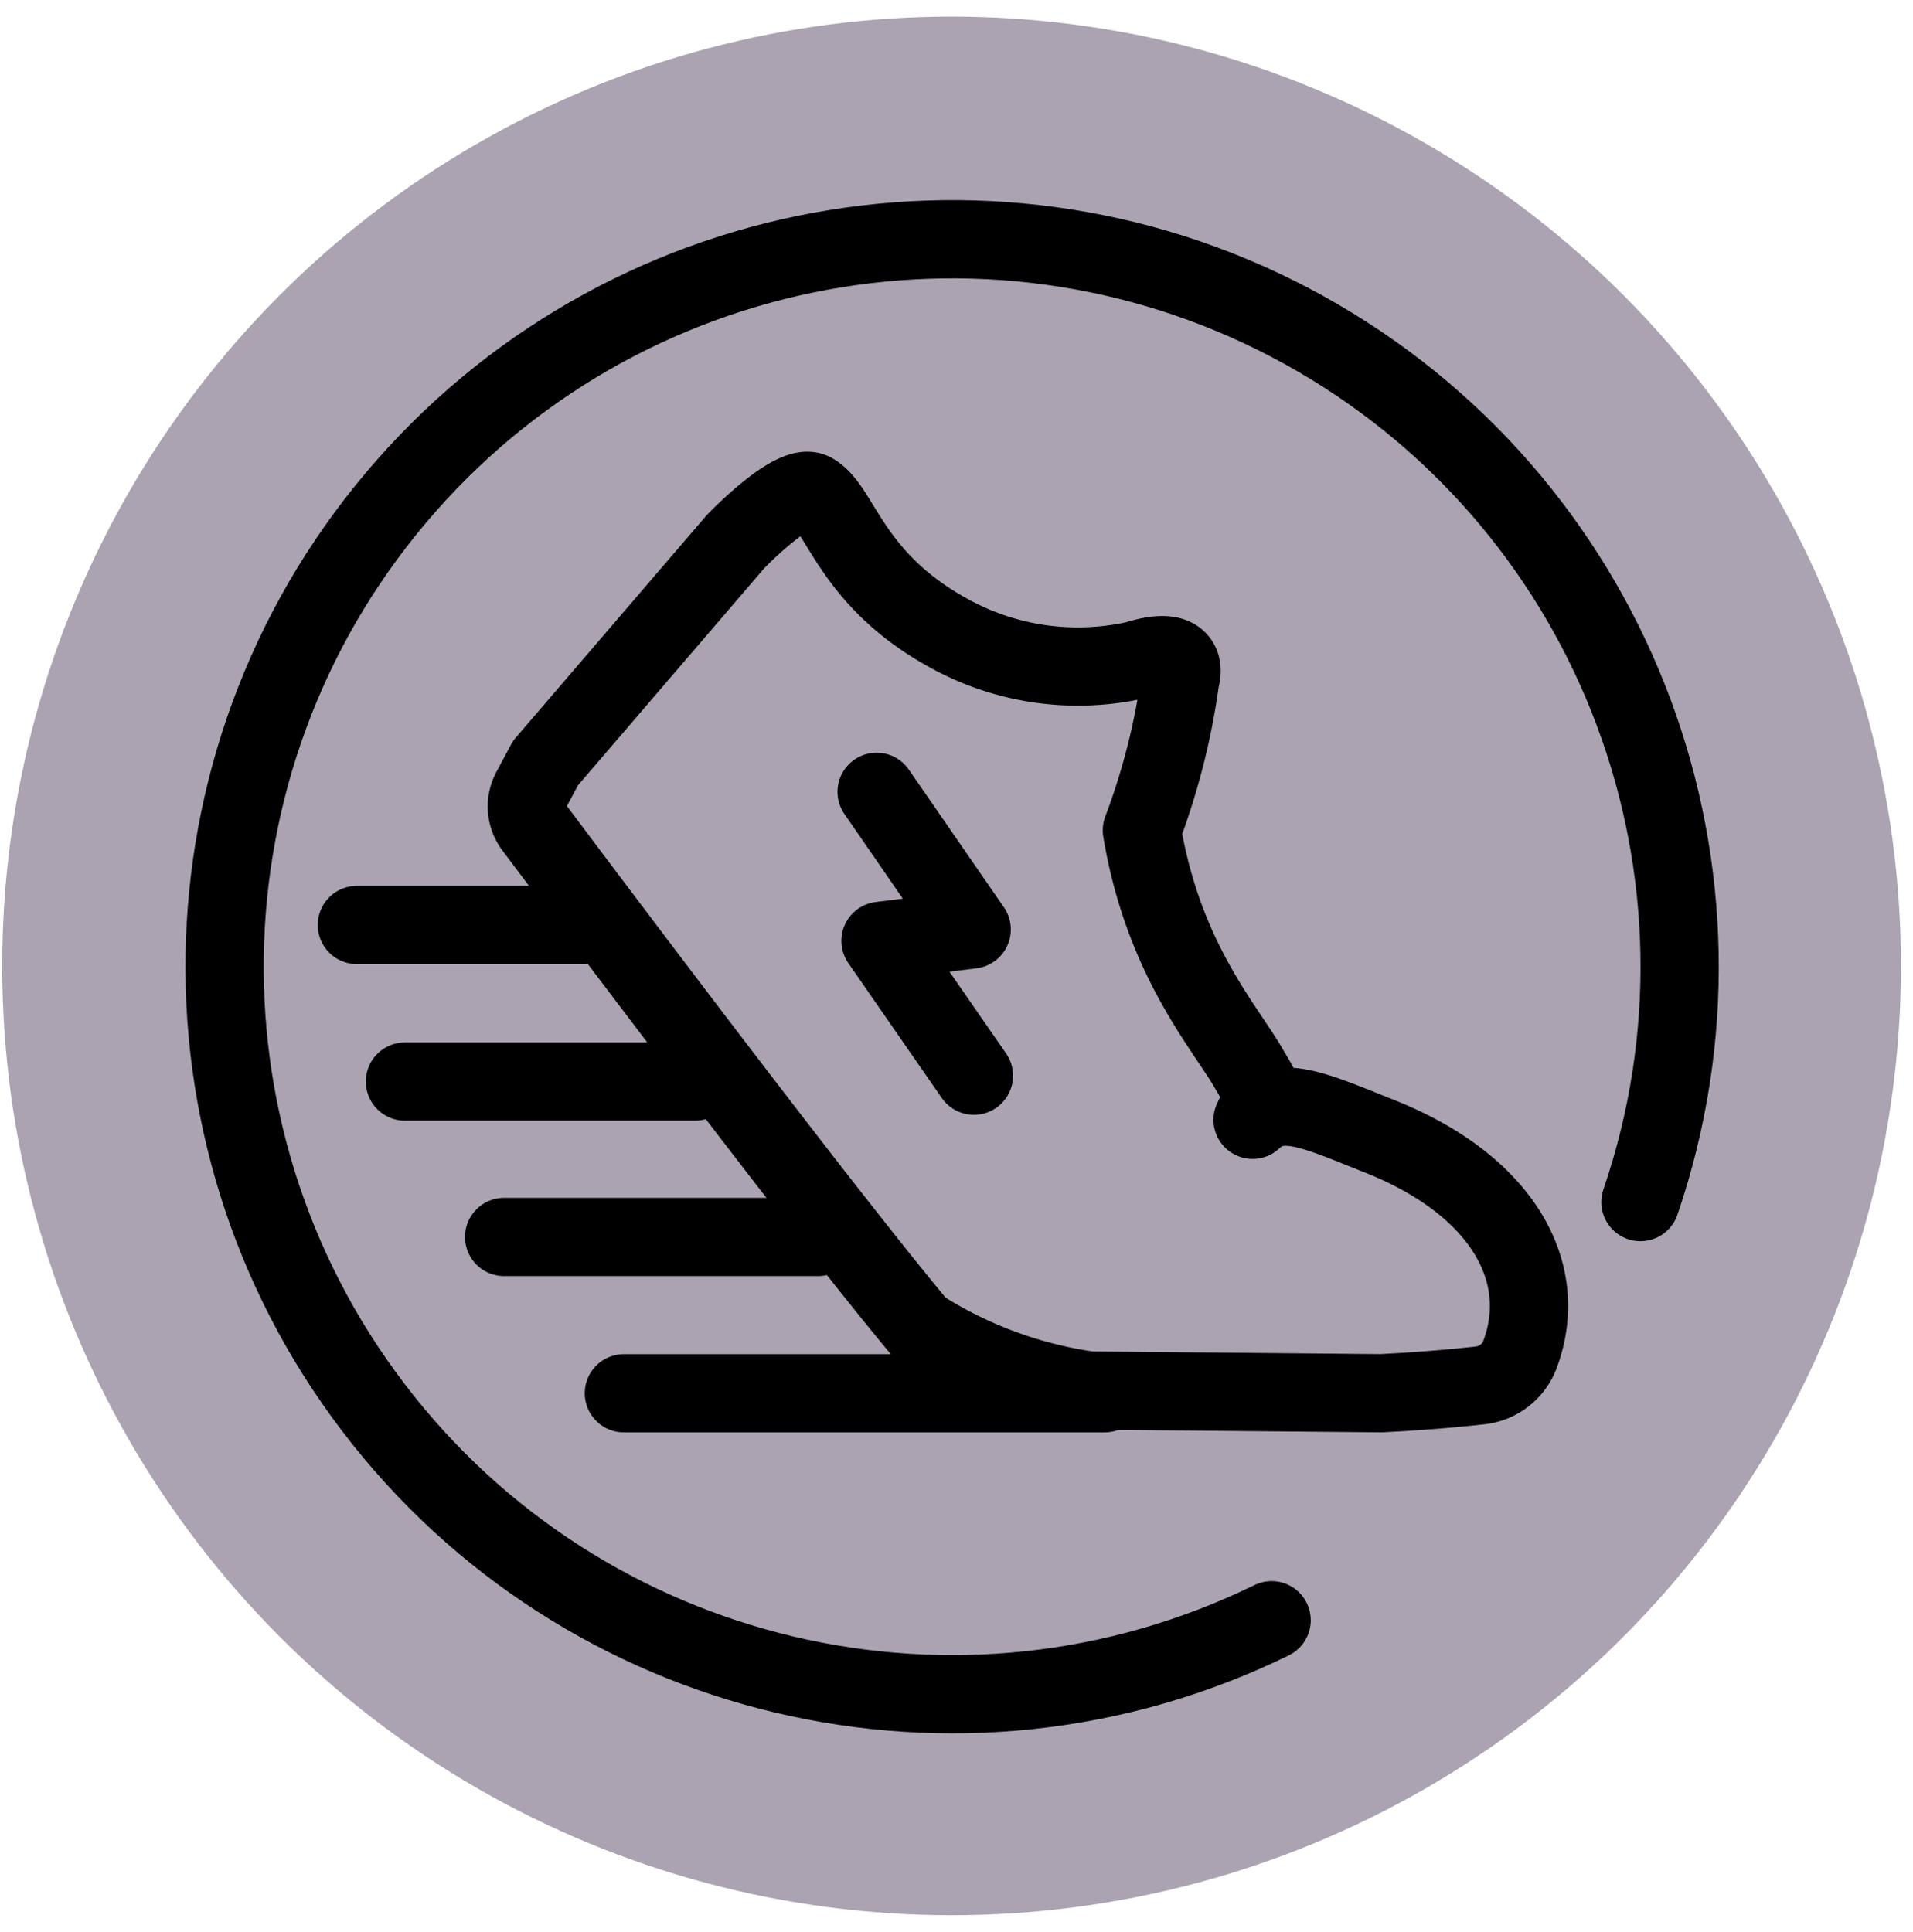 <svg width="101" height="102" viewBox="0 0 101 102" xmlns="http://www.w3.org/2000/svg">
    <g transform="translate(2 2)" stroke-width="4.131" fill="none" fill-rule="evenodd" stroke-linecap="round" stroke-linejoin="round">
        <circle stroke="#ABA3B1" fill="#ABA3B1" fill-rule="nonzero" cx="48.24" cy="49.001" r="48.058"/>
        <path d="M70.884 58.014c-3.553-1.421-5.3-2.25-6.75-.888.74-1.48.444-1.569-.177-2.665-1.244-2.19-4.533-5.777-5.67-12.622a36.453 36.453 0 0 0 2.028-7.984s.695-1.957-2.346-1a14.078 14.078 0 0 1-9.963-1.47c-5.147-2.86-5.609-6.575-7.094-7.4-1.032-.57-4.083 2.618-4.083 2.618L26.802 38.289l-.771 1.441a1.8 1.8 0 0 0 .147 1.936c2.856 3.806 14.744 19.659 20.366 26.425a22.562 22.562 0 0 0 8.974 3.33l15.388.142c2.011-.1 3.809-.253 5.243-.413a2.54 2.54 0 0 0 2.1-1.632c1.634-4.378-.973-8.947-7.365-11.504z" stroke="#000"/>
        <path d="M65.137 83.548c-16.458 8.047-36.308 3.35-47.415-11.218C6.615 57.76 7.342 37.376 19.46 23.637c12.118-13.74 32.252-17.009 48.094-7.809 15.843 9.2 22.982 28.308 17.055 45.642M56.323 71.565H30.939M41.194 63.312H24.616M34.69 55.105H19.38M28.822 46.839H16.841" stroke="#000"/>
        <path stroke="#000" d="m44.283 39.809 5.018 7.268-4.814.6 4.932 7.119"/>
    </g>
</svg>
